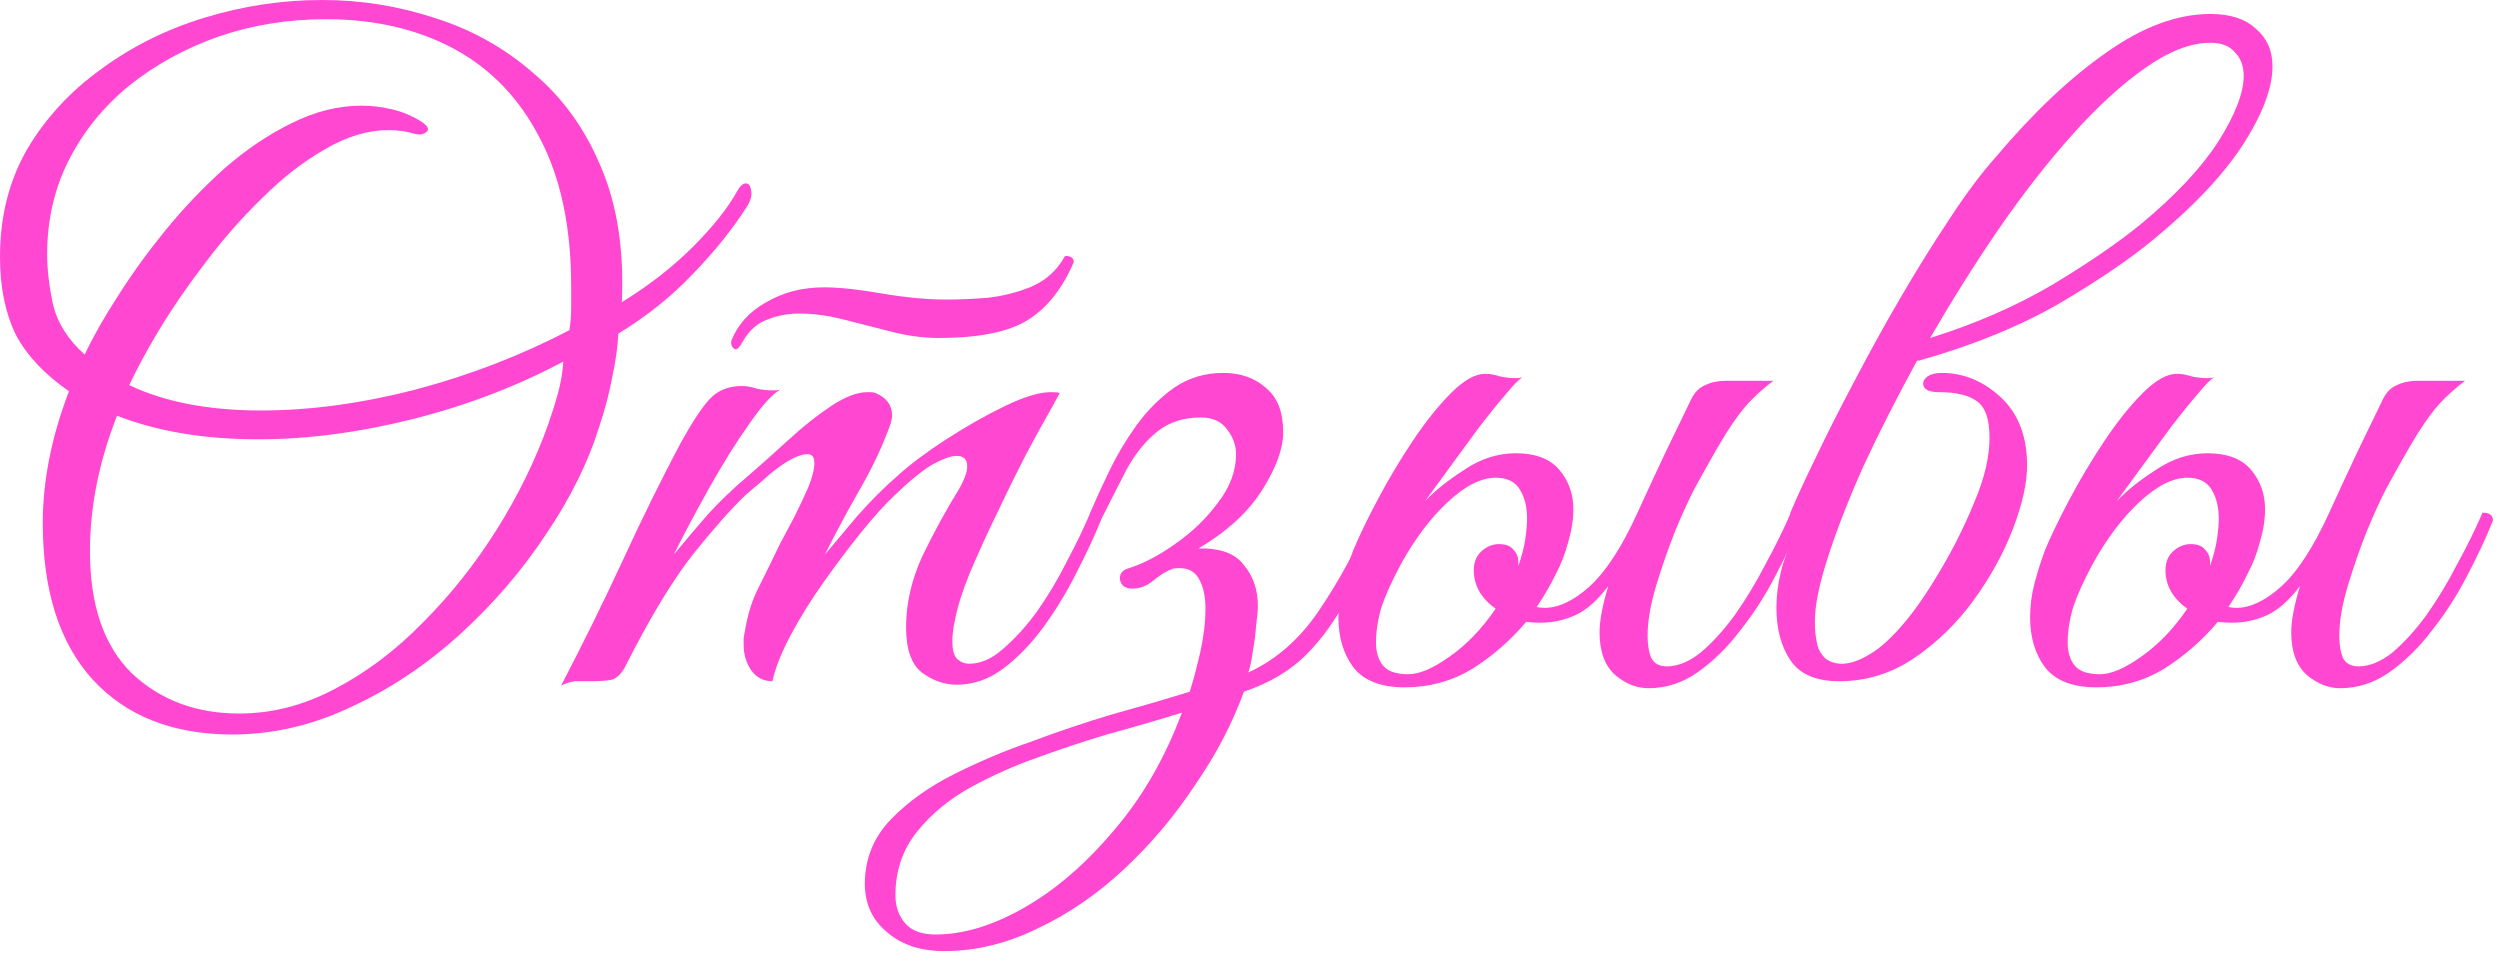 <?xml version="1.0" encoding="UTF-8"?> <svg xmlns="http://www.w3.org/2000/svg" width="229" height="88" viewBox="0 0 229 88" fill="none"><path d="M21.28 67.28C15.84 67.28 11.573 65.6 8.48 62.24C5.44 58.88 3.92 54.107 3.92 47.92C3.92 44.027 4.72 40 6.32 35.84C4.08 34.293 2.453 32.56 1.44 30.64C0.48 28.667 0 26.293 0 23.52C0 19.84 0.827 16.56 2.48 13.68C4.187 10.8 6.453 8.347 9.28 6.32C12.107 4.24 15.28 2.667 18.8 1.6C22.32 0.533 25.893 0 29.52 0C33.093 0 36.56 0.56 39.92 1.68C43.28 2.747 46.267 4.427 48.88 6.72C51.547 8.96 53.6 11.813 55.04 15.28C56.533 18.747 57.173 22.88 56.96 27.68C59.467 26.133 61.627 24.453 63.44 22.64C65.307 20.773 66.667 19.067 67.52 17.52C67.787 17.04 68.053 16.8 68.32 16.8C68.587 16.8 68.747 17.013 68.8 17.44C68.907 17.867 68.773 18.373 68.4 18.96C67.067 21.04 65.413 23.093 63.44 25.12C61.52 27.147 59.253 28.96 56.64 30.56C56.587 31.733 56.4 33.067 56.08 34.56C55.813 36 55.413 37.52 54.88 39.12C53.867 42.373 52.24 45.653 50 48.96C47.813 52.267 45.2 55.307 42.16 58.08C39.12 60.853 35.813 63.067 32.24 64.72C28.667 66.427 25.013 67.28 21.28 67.28ZM23.92 37.6C28.4 37.6 33.12 36.96 38.08 35.68C43.093 34.347 47.787 32.533 52.16 30.24C52.267 29.547 52.32 28.88 52.32 28.24C52.32 27.547 52.32 26.88 52.32 26.24C52.32 20.8 51.36 16.267 49.44 12.64C47.573 9.013 44.96 6.293 41.6 4.48C38.24 2.667 34.32 1.76 29.84 1.76C26.373 1.76 23.093 2.293 20 3.36C16.96 4.427 14.24 5.92 11.84 7.84C9.493 9.76 7.653 12.027 6.32 14.64C4.987 17.253 4.32 20.133 4.32 23.28C4.32 24.72 4.507 26.293 4.88 28C5.307 29.653 6.267 31.147 7.76 32.48C8.507 30.88 9.52 29.093 10.8 27.12C12.08 25.093 13.547 23.067 15.2 21.04C16.907 18.96 18.72 17.067 20.64 15.36C22.613 13.653 24.64 12.293 26.72 11.28C28.853 10.213 30.987 9.68 33.12 9.68C34.027 9.68 34.933 9.787 35.84 10C36.8 10.213 37.707 10.587 38.56 11.12C38.987 11.387 39.2 11.627 39.2 11.84C39.2 12 39.067 12.133 38.8 12.24C38.587 12.347 38.293 12.347 37.92 12.24C37.227 12.027 36.453 11.92 35.6 11.92C33.68 11.92 31.733 12.507 29.76 13.68C27.787 14.8 25.867 16.293 24 18.16C22.133 19.973 20.4 21.947 18.8 24.08C17.2 26.16 15.787 28.213 14.56 30.24C13.387 32.213 12.48 33.893 11.84 35.28C15.093 36.827 19.12 37.6 23.92 37.6ZM21.92 65.36C24.907 65.36 27.813 64.613 30.64 63.12C33.52 61.627 36.213 59.6 38.72 57.04C41.28 54.48 43.547 51.627 45.52 48.48C47.493 45.333 49.067 42.107 50.24 38.8C50.56 37.893 50.853 36.96 51.12 36C51.387 34.987 51.547 34.027 51.6 33.12C47.28 35.413 42.667 37.173 37.76 38.4C32.853 39.627 28.16 40.24 23.68 40.24C18.72 40.24 14.4 39.52 10.72 38.08C9.067 42.293 8.24 46.427 8.24 50.48C8.24 55.44 9.52 59.173 12.08 61.68C14.693 64.133 17.973 65.36 21.92 65.36Z" fill="#FF47D1"></path><path d="M85.957 30.96C84.624 30.96 83.211 30.773 81.718 30.4C80.278 30.027 78.811 29.653 77.317 29.28C75.877 28.907 74.517 28.72 73.237 28.72C72.171 28.72 71.184 28.907 70.278 29.28C69.371 29.6 68.624 30.267 68.037 31.28L67.797 31.68C67.638 31.893 67.504 32 67.397 32C67.291 32 67.184 31.92 67.078 31.76C66.971 31.6 66.944 31.413 66.998 31.2C67.584 29.707 68.651 28.533 70.198 27.68C71.744 26.773 73.504 26.32 75.478 26.32C76.864 26.32 78.624 26.507 80.757 26.88C82.944 27.253 84.918 27.44 86.677 27.44C87.797 27.44 89.051 27.387 90.438 27.28C91.877 27.12 93.237 26.773 94.517 26.24C95.851 25.653 96.864 24.72 97.558 23.44C98.091 23.44 98.358 23.627 98.358 24C97.344 26.4 95.957 28.16 94.198 29.28C92.438 30.4 89.691 30.96 85.957 30.96ZM54.117 62.4C53.531 62.4 53.051 62.4 52.678 62.4C52.251 62.453 51.824 62.587 51.398 62.8C53.371 59.013 55.237 55.227 56.998 51.44C58.758 47.6 60.544 43.973 62.358 40.56C63.424 38.64 64.304 37.307 64.998 36.56C65.744 35.76 66.731 35.36 67.957 35.36C68.384 35.36 68.838 35.44 69.317 35.6C69.797 35.707 70.278 35.76 70.757 35.76C71.078 35.76 71.317 35.733 71.478 35.68C70.731 36.107 69.771 37.173 68.597 38.88C67.424 40.533 66.224 42.453 64.998 44.64C63.771 46.827 62.678 48.88 61.718 50.8C62.731 49.573 63.771 48.347 64.838 47.12C65.957 45.893 67.184 44.72 68.517 43.6C69.691 42.587 70.918 41.493 72.198 40.32C73.531 39.093 74.838 38.053 76.118 37.2C77.397 36.347 78.517 35.92 79.478 35.92C79.851 35.92 80.091 35.947 80.198 36C81.211 36.427 81.718 37.12 81.718 38.08C81.718 38.4 81.584 38.88 81.317 39.52C80.624 41.333 79.718 43.2 78.597 45.12C77.531 46.987 76.517 48.88 75.558 50.8C76.358 49.84 77.344 48.667 78.517 47.28C79.744 45.893 80.971 44.667 82.198 43.6C83.371 42.533 84.864 41.413 86.677 40.24C88.491 39.067 90.278 38.053 92.037 37.2C93.797 36.347 95.211 35.92 96.278 35.92C96.651 35.92 96.918 35.947 97.078 36C97.078 36 96.784 36.533 96.198 37.6C95.611 38.613 94.864 39.973 93.957 41.68C93.104 43.333 92.224 45.12 91.317 47.04C90.411 48.907 89.584 50.72 88.838 52.48C88.144 54.187 87.691 55.627 87.478 56.8C87.317 57.493 87.237 58.133 87.237 58.72C87.237 59.573 87.397 60.133 87.718 60.4C88.037 60.667 88.384 60.8 88.757 60.8C89.824 60.8 90.864 60.347 91.877 59.44C92.944 58.533 93.984 57.387 94.998 56C96.011 54.56 96.918 53.04 97.718 51.44C98.571 49.84 99.291 48.347 99.877 46.96C100.518 46.96 100.838 47.2 100.838 47.68C100.251 49.12 99.504 50.72 98.597 52.48C97.744 54.187 96.757 55.813 95.638 57.36C94.517 58.907 93.291 60.187 91.957 61.2C90.624 62.213 89.184 62.72 87.638 62.72C86.517 62.72 85.451 62.347 84.438 61.6C83.478 60.853 82.998 59.467 82.998 57.44C82.998 55.253 83.504 53.067 84.517 50.88C85.584 48.693 86.677 46.693 87.797 44.88C88.331 43.973 88.597 43.253 88.597 42.72C88.597 42.08 88.278 41.76 87.638 41.76C87.104 41.76 86.358 42.027 85.397 42.56C84.491 43.093 83.344 44.027 81.957 45.36C81.104 46.16 80.091 47.28 78.918 48.72C77.797 50.107 76.651 51.627 75.478 53.28C74.304 54.933 73.291 56.56 72.438 58.16C71.584 59.76 71.024 61.173 70.757 62.4C69.957 62.4 69.317 62.08 68.838 61.44C68.358 60.747 68.118 59.947 68.118 59.04C68.118 58.88 68.118 58.72 68.118 58.56C68.118 58.4 68.144 58.213 68.198 58C68.464 56.347 68.891 54.96 69.478 53.84C70.064 52.667 70.731 51.307 71.478 49.76C71.851 49.067 72.278 48.267 72.757 47.36C73.237 46.4 73.664 45.493 74.037 44.64C74.411 43.733 74.597 42.987 74.597 42.4C74.597 41.867 74.384 41.6 73.957 41.6C73.478 41.6 72.838 41.84 72.037 42.32C71.291 42.8 70.571 43.36 69.877 44C69.184 44.587 68.651 45.04 68.278 45.36C66.944 46.64 65.317 48.48 63.398 50.88C61.531 53.28 59.477 56.693 57.237 61.12C56.917 61.707 56.544 62.08 56.117 62.24C55.691 62.347 55.024 62.4 54.117 62.4Z" fill="#FF47D1"></path><path d="M99.861 46.96C100.341 45.84 100.927 44.56 101.621 43.12C102.314 41.68 103.141 40.293 104.101 38.96C105.114 37.573 106.261 36.427 107.541 35.52C108.874 34.613 110.367 34.16 112.021 34.16C113.621 34.16 114.927 34.613 115.941 35.52C117.007 36.373 117.541 37.733 117.541 39.6C117.541 41.093 116.901 42.853 115.621 44.88C114.341 46.907 112.394 48.693 109.781 50.24C111.754 50.187 113.141 50.693 113.941 51.76C114.794 52.773 115.221 54.027 115.221 55.52C115.221 55.893 115.167 56.48 115.061 57.28C115.007 58.08 114.901 58.907 114.741 59.76C114.634 60.56 114.501 61.173 114.341 61.6C116.901 60.427 119.061 58.533 120.821 55.92C122.634 53.253 124.261 50.267 125.701 46.96C126.341 46.96 126.661 47.2 126.661 47.68C125.594 50.24 124.527 52.56 123.461 54.64C122.394 56.72 121.114 58.507 119.621 60C118.181 61.44 116.287 62.56 113.941 63.36C112.874 66.293 111.381 69.147 109.461 71.92C107.594 74.747 105.434 77.307 102.981 79.6C100.527 81.893 97.887 83.707 95.061 85.04C92.234 86.427 89.381 87.12 86.501 87.12C84.314 87.12 82.554 86.533 81.221 85.36C79.887 84.24 79.221 82.773 79.221 80.96C79.221 78.667 80.021 76.693 81.621 75.04C83.167 73.44 85.114 72.053 87.461 70.88C89.807 69.707 92.154 68.72 94.501 67.92C96.901 67.013 99.354 66.187 101.861 65.44C104.367 64.747 106.741 64.053 108.981 63.36C109.301 62.347 109.621 61.147 109.941 59.76C110.261 58.32 110.421 56.987 110.421 55.76C110.421 54.587 110.207 53.653 109.781 52.96C109.354 52.213 108.581 51.92 107.461 52.08C106.874 52.293 106.261 52.667 105.621 53.2C105.034 53.68 104.394 53.92 103.701 53.92C103.327 53.92 103.034 53.813 102.821 53.6C102.661 53.387 102.581 53.173 102.581 52.96C102.581 52.533 102.821 52.24 103.301 52.08C104.687 51.653 106.127 50.907 107.621 49.84C109.167 48.773 110.474 47.52 111.541 46.08C112.661 44.64 113.221 43.147 113.221 41.6C113.221 40.8 112.954 40.053 112.421 39.36C111.887 38.613 111.087 38.24 110.021 38.24C108.421 38.24 107.087 38.667 106.021 39.52C104.954 40.373 104.021 41.52 103.221 42.96C102.474 44.4 101.674 45.973 100.821 47.68C100.181 47.68 99.861 47.44 99.861 46.96ZM85.701 85.6C88.261 85.6 90.981 84.773 93.861 83.12C96.741 81.467 99.461 79.12 102.021 76.08C104.634 73.04 106.714 69.44 108.261 65.28C106.021 65.973 103.727 66.64 101.381 67.28C99.087 67.973 96.927 68.693 94.901 69.44C92.927 70.133 90.954 71.013 88.981 72.08C86.954 73.2 85.301 74.56 84.021 76.16C82.687 77.813 82.021 79.76 82.021 82C82.021 83.013 82.314 83.867 82.901 84.56C83.487 85.253 84.421 85.6 85.701 85.6Z" fill="#FF47D1"></path><path d="M142.6 52.4C142.067 53.52 141.453 54.587 140.76 55.6C140.973 55.653 141.213 55.68 141.48 55.68C142.76 55.68 144.12 55.04 145.56 53.76C147.053 52.427 148.52 50.187 149.96 47.04C150.813 45.173 151.667 43.333 152.52 41.52C153.427 39.653 154.227 38 154.92 36.56C155.24 35.92 155.667 35.493 156.2 35.28C156.733 35.013 157.373 34.88 158.12 34.88H162.44C161.533 35.573 160.76 36.267 160.12 36.96C159.533 37.6 158.867 38.507 158.12 39.68C157.427 40.8 156.467 42.48 155.24 44.72C154.76 45.627 154.173 46.907 153.48 48.56C152.84 50.16 152.253 51.84 151.72 53.6C151.187 55.36 150.92 56.907 150.92 58.24C150.92 59.04 151.027 59.707 151.24 60.24C151.507 60.773 151.987 61.04 152.68 61.04C153.693 61.04 154.733 60.613 155.8 59.76C156.867 58.853 157.907 57.707 158.92 56.32C159.933 54.88 160.867 53.333 161.72 51.68C162.627 50.027 163.4 48.453 164.04 46.96C164.68 46.96 165 47.2 165 47.68C164.36 49.28 163.56 50.987 162.6 52.8C161.693 54.56 160.627 56.213 159.4 57.76C158.227 59.307 156.92 60.587 155.48 61.6C154.093 62.56 152.6 63.04 151 63.04C149.933 63.04 148.92 62.64 147.96 61.84C147 60.987 146.52 59.68 146.52 57.92C146.52 56.853 146.787 55.44 147.32 53.68C146.36 54.96 145.373 55.84 144.36 56.32C143.347 56.8 142.253 57.04 141.08 57.04C140.6 57.04 140.173 57.013 139.8 56.96C138.36 58.667 136.707 60.107 134.84 61.28C132.973 62.4 130.92 62.96 128.68 62.96C126.493 62.96 124.92 62.347 123.96 61.12C123.053 59.893 122.6 58.373 122.6 56.56C122.6 55.493 122.733 54.453 123 53.44C123.267 52.427 123.587 51.413 123.96 50.4C124.493 49.12 125.24 47.573 126.2 45.76C127.16 43.947 128.227 42.16 129.4 40.4C130.573 38.64 131.747 37.173 132.92 36C134.093 34.827 135.133 34.24 136.04 34.24C136.467 34.24 136.92 34.32 137.4 34.48C137.88 34.587 138.387 34.64 138.92 34.64C139.133 34.64 139.32 34.613 139.48 34.56C139.16 34.72 138.653 35.227 137.96 36.08C137.267 36.88 136.467 37.867 135.56 39.04C134.707 40.213 133.827 41.413 132.92 42.64C132.013 43.867 131.213 44.96 130.52 45.92C131.427 44.96 132.627 44 134.12 43.04C135.613 42.027 137.187 41.52 138.84 41.52C140.653 41.52 141.987 42.027 142.84 43.04C143.693 44.053 144.12 45.253 144.12 46.64C144.12 47.6 143.96 48.613 143.64 49.68C143.373 50.693 143.027 51.6 142.6 52.4ZM135 52.24C135 51.493 135.24 50.907 135.72 50.48C136.2 50.053 136.733 49.84 137.32 49.84C137.907 49.84 138.333 50 138.6 50.32C138.92 50.64 139.08 51.013 139.08 51.44C139.08 51.6 139.08 51.733 139.08 51.84C139.4 50.933 139.613 50.107 139.72 49.36C139.827 48.613 139.88 48 139.88 47.52C139.88 46.453 139.667 45.573 139.24 44.88C138.813 44.133 138.067 43.76 137 43.76C135.667 43.76 134.2 44.507 132.6 46C131 47.493 129.56 49.413 128.28 51.76C127.48 53.253 126.893 54.56 126.52 55.68C126.2 56.8 126.04 57.867 126.04 58.88C126.04 59.733 126.253 60.427 126.68 60.96C127.107 61.493 127.88 61.76 129 61.76C130.013 61.76 131.267 61.227 132.76 60.16C134.307 59.093 135.72 57.627 137 55.76C135.667 54.8 135 53.627 135 52.24Z" fill="#FF47D1"></path><path d="M185.681 42.64C185.681 44.24 185.255 46.16 184.401 48.4C183.548 50.64 182.348 52.827 180.801 54.96C179.255 57.093 177.415 58.88 175.281 60.32C173.201 61.707 170.935 62.4 168.481 62.4C166.348 62.4 164.855 61.76 164.001 60.48C163.148 59.2 162.721 57.6 162.721 55.68C162.721 54.613 162.855 53.52 163.121 52.4C163.388 51.28 163.948 49.813 164.801 48C164.321 48 164.055 47.893 164.001 47.68C164.001 47.413 164.001 47.173 164.001 46.96C164.535 45.68 165.308 44 166.321 41.92C167.335 39.787 168.508 37.467 169.841 34.96C171.175 32.4 172.588 29.84 174.081 27.28C175.575 24.72 177.068 22.32 178.561 20.08C180.055 17.787 181.468 15.893 182.801 14.4C186.268 10.293 189.655 7.093 192.961 4.8C196.268 2.453 199.441 1.28 202.481 1.28C204.295 1.28 205.681 1.733 206.641 2.64C207.655 3.493 208.161 4.64 208.161 6.08C208.161 8.053 207.255 10.453 205.441 13.28C203.628 16.053 200.908 18.933 197.281 21.92C195.095 23.733 192.188 25.707 188.561 27.84C184.935 29.92 180.668 31.653 175.761 33.04H175.601C173.788 36.347 172.161 39.547 170.721 42.64C169.335 45.733 168.241 48.533 167.441 51.04C166.641 53.493 166.241 55.467 166.241 56.96C166.241 57.76 166.321 58.48 166.481 59.12C166.588 59.547 166.828 59.947 167.201 60.32C167.628 60.64 168.135 60.8 168.721 60.8C169.468 60.8 170.321 60.507 171.281 59.92C172.295 59.333 173.415 58.293 174.641 56.8C175.388 55.893 176.161 54.8 176.961 53.52C177.761 52.24 178.508 50.933 179.201 49.6C179.895 48.213 180.455 46.987 180.881 45.92C181.788 43.787 182.241 41.84 182.241 40.08C182.241 38.373 181.841 37.253 181.041 36.72C180.295 36.187 179.148 35.92 177.601 35.92C176.641 35.92 176.161 35.653 176.161 35.12C176.161 34.907 176.295 34.693 176.561 34.48C176.881 34.267 177.308 34.16 177.841 34.16C179.868 34.16 181.681 34.907 183.281 36.4C184.881 37.893 185.681 39.973 185.681 42.64ZM202.481 3.92C200.668 3.92 198.668 4.693 196.481 6.24C194.348 7.733 192.135 9.76 189.841 12.32C187.548 14.88 185.281 17.787 183.041 21.04C180.855 24.24 178.775 27.547 176.801 30.96C180.908 29.68 184.641 28.053 188.001 26.08C191.361 24.053 194.081 22.187 196.161 20.48C199.308 17.867 201.655 15.36 203.201 12.96C204.748 10.507 205.521 8.507 205.521 6.96C205.521 6.053 205.255 5.333 204.721 4.8C204.241 4.213 203.495 3.92 202.481 3.92Z" fill="#FF47D1"></path><path d="M205.959 52.4C205.426 53.52 204.813 54.587 204.119 55.6C204.333 55.653 204.573 55.68 204.839 55.68C206.119 55.68 207.479 55.04 208.919 53.76C210.413 52.427 211.879 50.187 213.319 47.04C214.173 45.173 215.026 43.333 215.879 41.52C216.786 39.653 217.586 38 218.279 36.56C218.599 35.92 219.026 35.493 219.559 35.28C220.093 35.013 220.733 34.88 221.479 34.88H225.799C224.893 35.573 224.119 36.267 223.479 36.96C222.893 37.6 222.226 38.507 221.479 39.68C220.786 40.8 219.826 42.48 218.599 44.72C218.119 45.627 217.533 46.907 216.839 48.56C216.199 50.16 215.613 51.84 215.079 53.6C214.546 55.36 214.279 56.907 214.279 58.24C214.279 59.04 214.386 59.707 214.599 60.24C214.866 60.773 215.346 61.04 216.039 61.04C217.053 61.04 218.093 60.613 219.159 59.76C220.226 58.853 221.266 57.707 222.279 56.32C223.293 54.88 224.226 53.333 225.079 51.68C225.986 50.027 226.759 48.453 227.399 46.96C228.039 46.96 228.359 47.2 228.359 47.68C227.719 49.28 226.919 50.987 225.959 52.8C225.053 54.56 223.986 56.213 222.759 57.76C221.586 59.307 220.279 60.587 218.839 61.6C217.453 62.56 215.959 63.04 214.359 63.04C213.293 63.04 212.279 62.64 211.319 61.84C210.359 60.987 209.879 59.68 209.879 57.92C209.879 56.853 210.146 55.44 210.679 53.68C209.719 54.96 208.733 55.84 207.719 56.32C206.706 56.8 205.613 57.04 204.439 57.04C203.959 57.04 203.533 57.013 203.159 56.96C201.719 58.667 200.066 60.107 198.199 61.28C196.333 62.4 194.279 62.96 192.039 62.96C189.853 62.96 188.279 62.347 187.319 61.12C186.413 59.893 185.959 58.373 185.959 56.56C185.959 55.493 186.093 54.453 186.359 53.44C186.626 52.427 186.946 51.413 187.319 50.4C187.853 49.12 188.599 47.573 189.559 45.76C190.519 43.947 191.586 42.16 192.759 40.4C193.933 38.64 195.106 37.173 196.279 36C197.453 34.827 198.493 34.24 199.399 34.24C199.826 34.24 200.279 34.32 200.759 34.48C201.239 34.587 201.746 34.64 202.279 34.64C202.493 34.64 202.679 34.613 202.839 34.56C202.519 34.72 202.013 35.227 201.319 36.08C200.626 36.88 199.826 37.867 198.919 39.04C198.066 40.213 197.186 41.413 196.279 42.64C195.373 43.867 194.573 44.96 193.879 45.92C194.786 44.96 195.986 44 197.479 43.04C198.973 42.027 200.546 41.52 202.199 41.52C204.013 41.52 205.346 42.027 206.199 43.04C207.053 44.053 207.479 45.253 207.479 46.64C207.479 47.6 207.319 48.613 206.999 49.68C206.733 50.693 206.386 51.6 205.959 52.4ZM198.359 52.24C198.359 51.493 198.599 50.907 199.079 50.48C199.559 50.053 200.093 49.84 200.679 49.84C201.266 49.84 201.693 50 201.959 50.32C202.279 50.64 202.439 51.013 202.439 51.44C202.439 51.6 202.439 51.733 202.439 51.84C202.759 50.933 202.973 50.107 203.079 49.36C203.186 48.613 203.239 48 203.239 47.52C203.239 46.453 203.026 45.573 202.599 44.88C202.173 44.133 201.426 43.76 200.359 43.76C199.026 43.76 197.559 44.507 195.959 46C194.359 47.493 192.919 49.413 191.639 51.76C190.839 53.253 190.253 54.56 189.879 55.68C189.559 56.8 189.399 57.867 189.399 58.88C189.399 59.733 189.613 60.427 190.039 60.96C190.466 61.493 191.239 61.76 192.359 61.76C193.373 61.76 194.626 61.227 196.119 60.16C197.666 59.093 199.079 57.627 200.359 55.76C199.026 54.8 198.359 53.627 198.359 52.24Z" fill="#FF47D1"></path></svg> 
